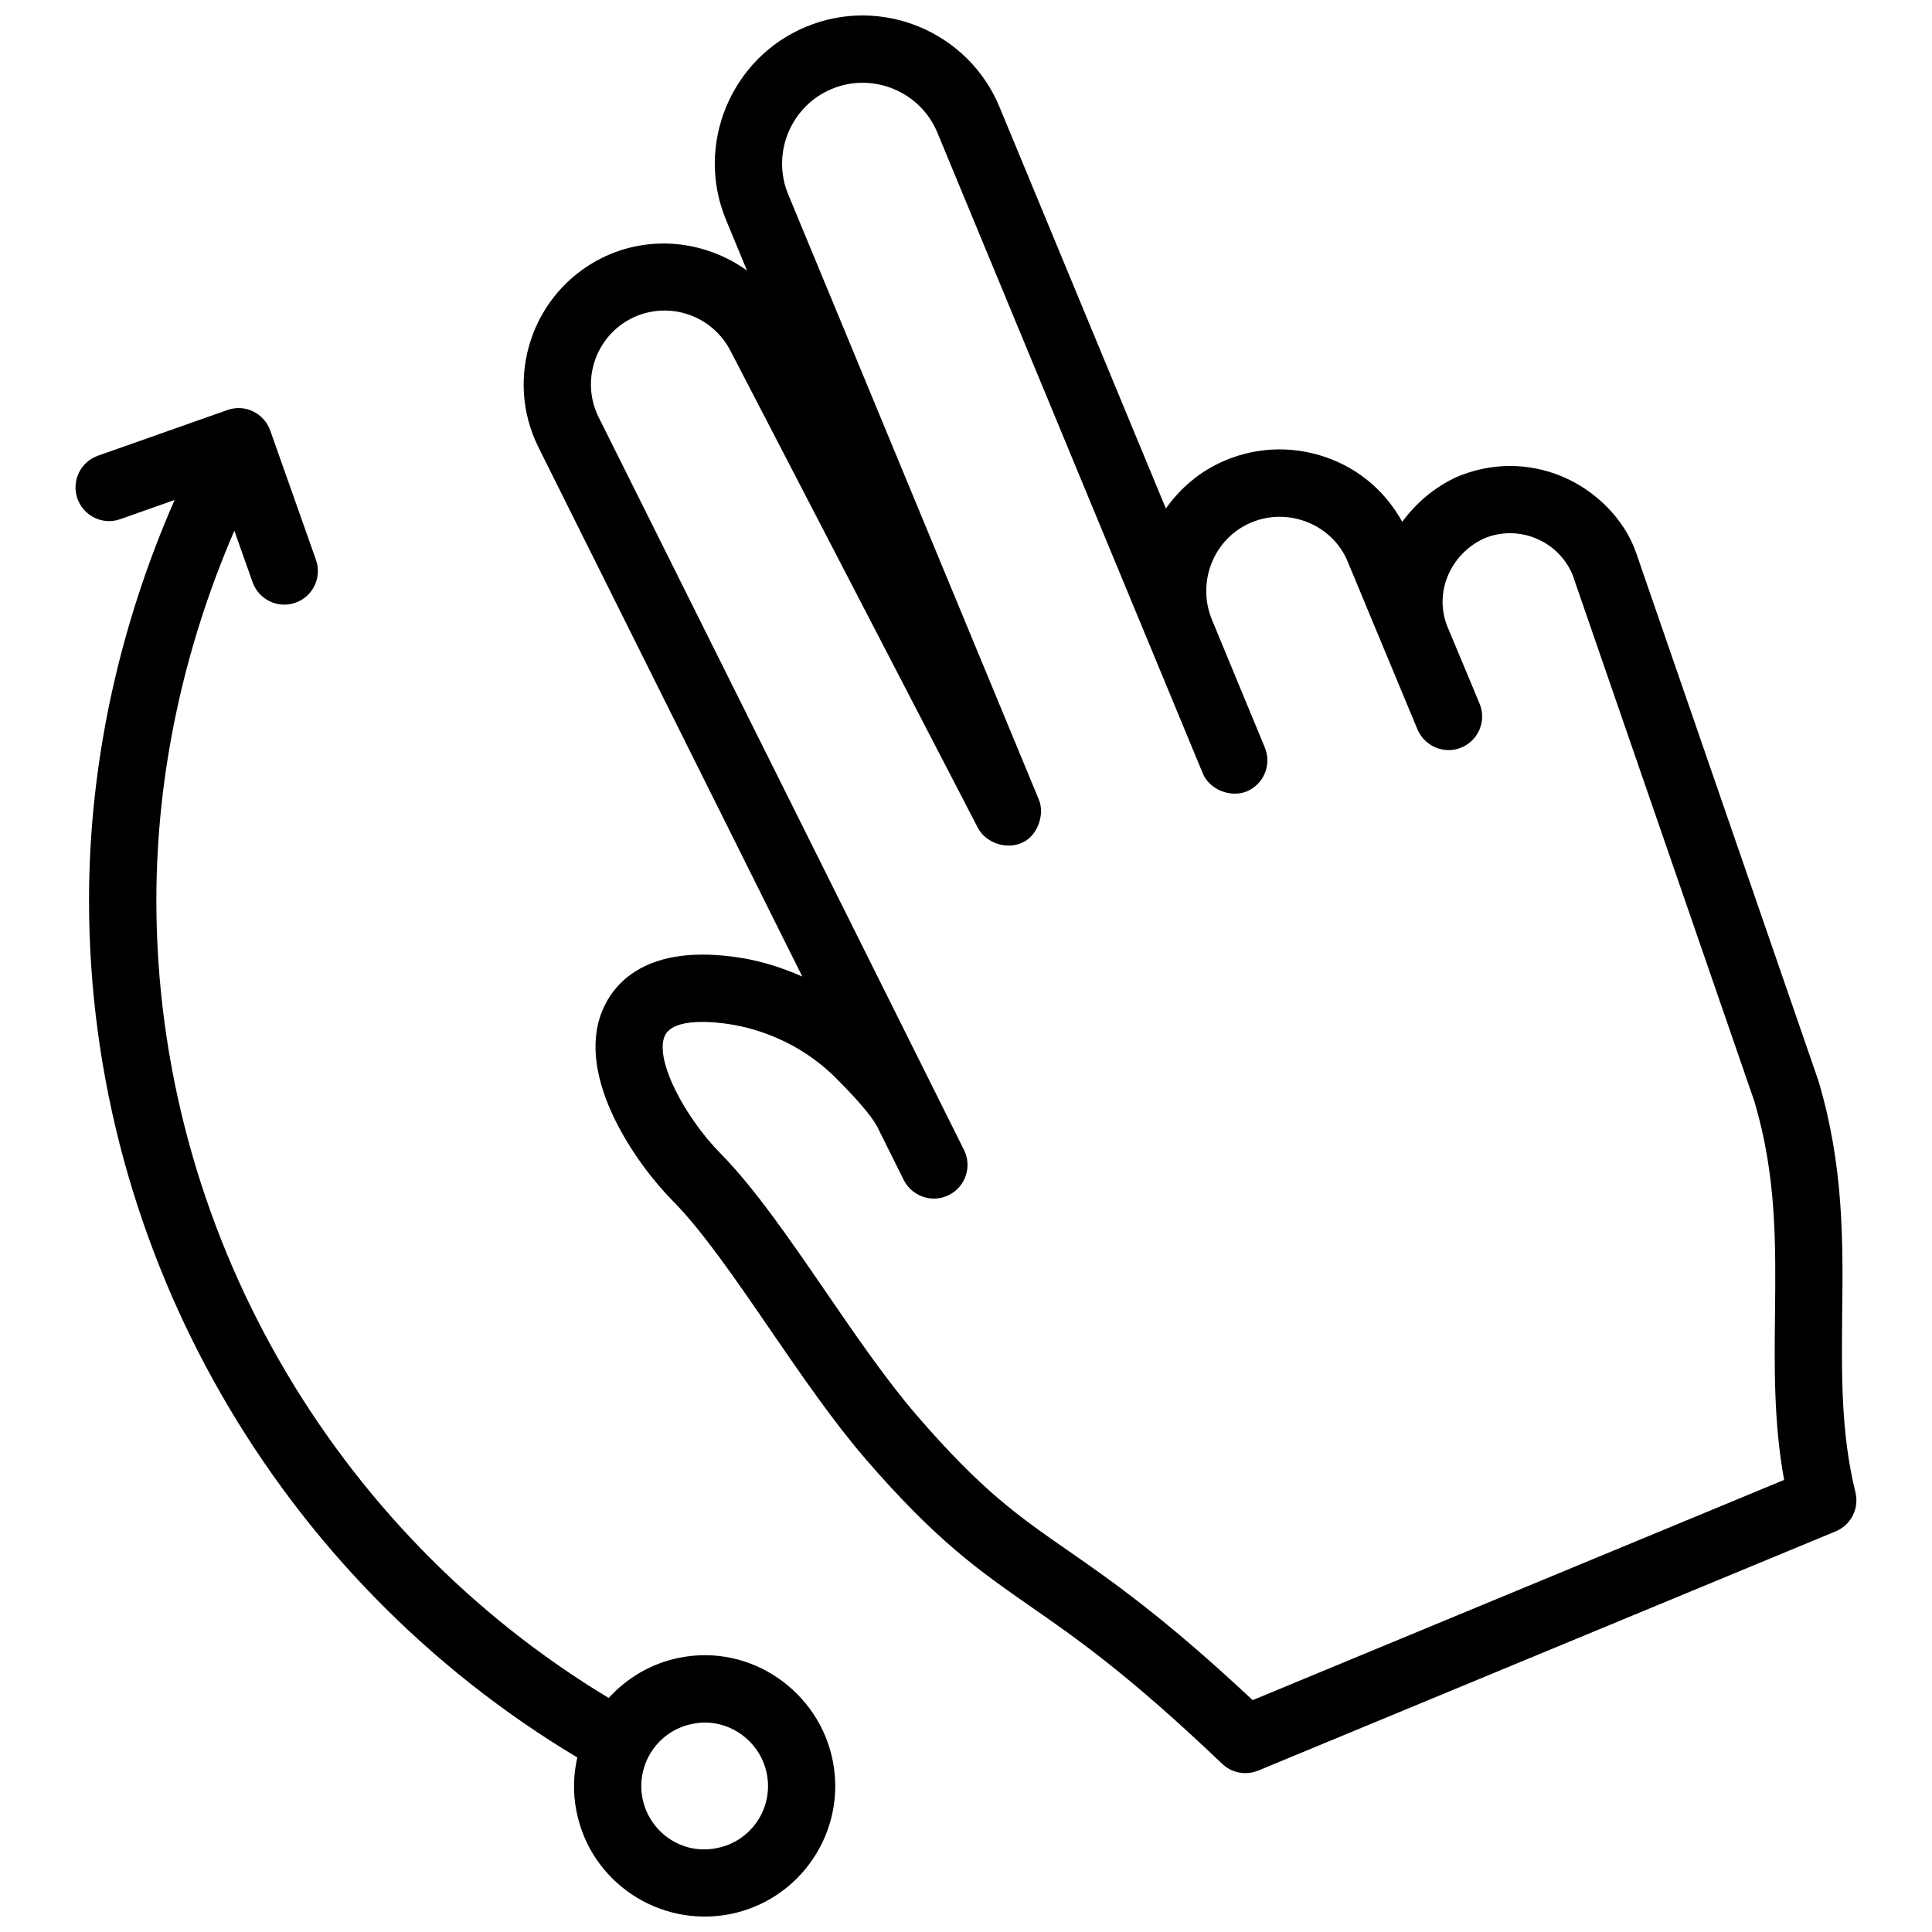 <?xml version="1.0" encoding="UTF-8"?>
<!-- Uploaded to: SVG Repo, www.svgrepo.com, Generator: SVG Repo Mixer Tools -->
<svg width="800px" height="800px" version="1.1" viewBox="144 144 512 512" xmlns="http://www.w3.org/2000/svg">
 <defs>
  <clipPath id="a">
   <path d="m164 148.09h472v503.81h-472z"/>
  </clipPath>
 </defs>
 <g clip-path="url(#a)">
  <path d="m286.7 262.55 69.918 140.24c-5.129-2.238-10.469-4-15.961-4.898-25.664-4.203-34.27 7.062-37.129 14.176-7.012 17.551 9.129 40.414 18.641 50.047 7.969 8.051 16.715 20.797 25.945 34.277 8.203 11.949 16.676 24.285 25.262 34.238 18.781 21.754 30.23 29.676 43.43 38.895 12.363 8.566 26.328 18.277 51.078 41.898 1.684 1.621 3.891 2.469 6.144 2.469 1.137 0 2.316-0.223 3.406-0.664l153.02-63.398c4.07-1.684 6.309-6.098 5.25-10.359-3.828-15.648-3.668-30.902-3.508-47.047 0.223-19.355 0.453-39.379-6.297-62l-48.297-139.88c-3.125-9.109-10.984-16.738-19.828-20.355-8.887-3.648-18.602-3.617-27.668 0.18-6.027 2.762-10.852 6.984-14.5 11.91-4.039-7.305-10.309-13.109-18.258-16.355-9.371-3.84-19.637-3.777-28.867 0.18-6.488 2.762-11.688 7.266-15.516 12.656l-44.109-106.46c-8.305-19.98-31.316-29.492-51.219-21.219-19.922 8.242-29.523 31.309-21.219 51.227l5.543 13.391c-10.914-7.848-25.652-9.691-38.492-3.324-18.449 9.199-25.977 31.719-16.766 50.18m27.547 357.96c-1.742-9.109 4.191-17.938 13.312-19.68 8.996-1.883 17.914 4.273 19.66 13.289 1.762 9.109-4.172 17.887-13.289 19.648-9.305 1.895-17.941-4.332-19.684-13.258zm-86.523-328.16-12.113-34.258c-1.652-4.644-6.742-7.113-11.387-5.422l-34.27 12.09c-4.644 1.641-7.082 6.742-5.43 11.387 1.641 4.625 6.723 7.094 11.375 5.422l14.367-5.078c-14.609 33.352-22.68 69.516-22.68 106.13 0 93.82 50.594 179.99 129.4 227.12-1.02 4.523-1.199 9.309-0.242 14.156 3.656 18.863 21.875 30.953 40.578 27.387 18.742-3.648 31.035-21.824 27.379-40.578-3.586-18.398-21.645-31.176-40.566-27.406-7.547 1.461-13.984 5.379-18.832 10.672-73.055-44.031-119.87-124.14-119.87-211.35 0-33.785 7.344-67.168 20.668-97.98l4.836 13.652c1.652 4.644 6.781 7.094 11.387 5.41 4.633-1.633 7.039-6.719 5.398-11.355zm110.01-55.086 65.406 126.11c2.117 4.09 7.769 5.914 11.879 3.871 3.91-1.773 5.965-7.465 4.262-11.395l-66.414-160.37c-4.492-10.863 0.734-23.426 11.578-27.93 10.871-4.492 23.426 0.676 27.953 11.566l70.332 169.79c1.785 4.375 7.375 6.539 11.648 4.828 4.543-1.906 6.691-7.113 4.805-11.648l-14.016-33.875c-4.109-9.996 0.492-21.523 10.328-25.703 4.828-2.066 10.207-2.066 15.133-0.082 4.828 1.996 8.555 5.664 10.488 10.328l18.52 44.527c1.914 4.535 7.164 6.711 11.668 4.805 4.543-1.906 6.691-7.113 4.777-11.668l-8.453-20.242c-3.727-8.969 0.637-19.336 9.664-23.488 4.422-1.863 9.289-1.844 13.734-0.02 4.422 1.824 7.848 5.238 9.691 9.582l48.215 139.64c5.844 19.68 5.664 37.465 5.461 56.336-0.172 14.199-0.332 28.816 2.41 43.961l-140.84 58.359c-23.207-21.746-37.434-31.648-48.969-39.66-13.25-9.211-22.824-15.84-40.125-35.902-7.93-9.191-16.121-21.121-24.031-32.656-9.715-14.156-18.895-27.527-27.973-36.738-9.109-9.23-17.359-24.406-14.773-30.902 2.125-5.332 14.078-3.809 17.684-3.203 5.984 0.977 17.574 4.102 27.59 14.055 2.699 2.699 9.766 9.773 11.578 13.996l6.551 13.16c2.188 4.383 7.617 6.207 11.969 3.988 4.402-2.188 6.188-7.535 4-11.949l-96.82-194.17c-4.805-9.633-0.867-21.422 8.785-26.25 9.703-4.762 21.434-0.852 26.301 8.934z" fill-rule="evenodd"/>
 </g>
</svg>
